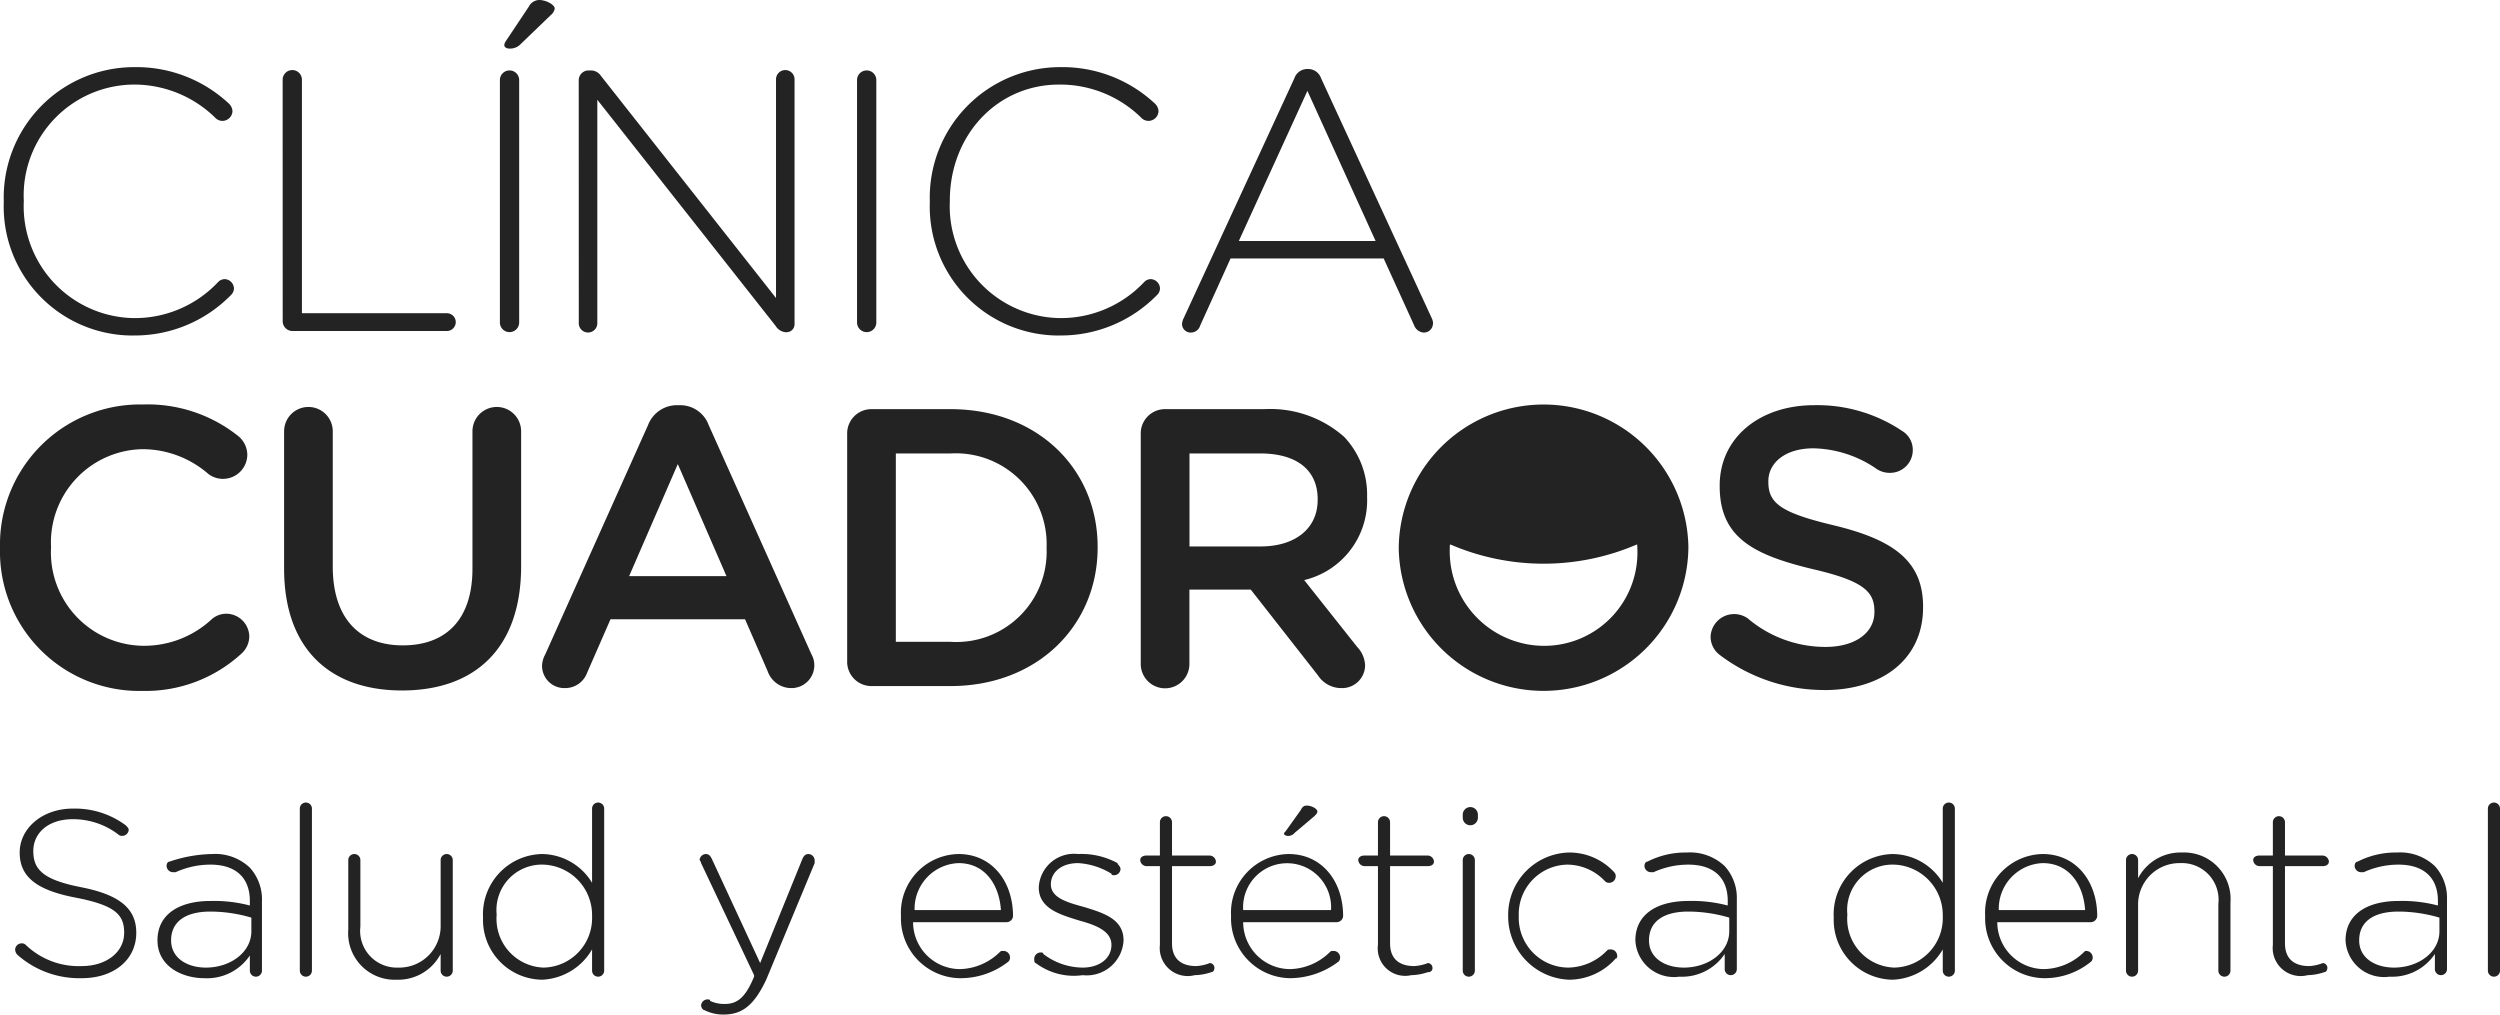 <svg xmlns="http://www.w3.org/2000/svg" width="165.1" height="67" viewBox="0 0 165.1 67">
  <g id="Grupo_7625" data-name="Grupo 7625" transform="translate(-213 -19)">
    <g id="Grupo_7458" data-name="Grupo 7458" transform="translate(0 -9)">
      <g id="Grupo_344" data-name="Grupo 344" transform="translate(-1352.028 37.492)">
        <path id="Trazado_50967" data-name="Trazado 50967" d="M1575.223,38.523a8.875,8.875,0,0,0,6.487-2.668.62.62,0,0,0,.2-.441.639.639,0,0,0-.612-.612.62.62,0,0,0-.441.2,7.544,7.544,0,0,1-5.581,2.374,7.389,7.389,0,0,1-7.246-7.711v-.049a7.326,7.326,0,0,1,7.221-7.662,7.651,7.651,0,0,1,5.459,2.228.653.653,0,0,0,.441.171.67.67,0,0,0,.661-.636.735.735,0,0,0-.245-.514,8.95,8.95,0,0,0-6.291-2.4,8.613,8.613,0,0,0-8.568,8.862v.049a8.517,8.517,0,0,0,8.519,8.813" transform="translate(-1.431 -25.861)" fill="#232323"/>
        <path id="Trazado_50968" data-name="Trazado 50968" d="M1692.659,38.735a.648.648,0,0,0,.636.636H1703.5a.587.587,0,1,0,0-1.175h-9.571V22.775a.636.636,0,1,0-1.273,0Z" transform="translate(-108.962 -27.003)" fill="#232323"/>
        <path id="Trazado_50969" data-name="Trazado 50969" d="M1790.728,38.834a.637.637,0,0,0,1.273,0V22.775a.637.637,0,0,0-1.273,0Z" transform="translate(-192.687 -27.004)" fill="#232323"/>
        <path id="Trazado_50970" data-name="Trazado 50970" d="M1793.054-6.285a.965.965,0,0,0,.783-.318l1.958-1.885a.724.724,0,0,0,.269-.441c0-.245-.563-.563-1.028-.563a.791.791,0,0,0-.685.441l-1.518,2.277a.513.513,0,0,0-.1.269c0,.122.147.22.318.22" transform="translate(-194.401 0)" fill="#232323"/>
        <path id="Trazado_50971" data-name="Trazado 50971" d="M1826.344,38.858a.612.612,0,1,0,1.224,0V24.1l11.775,14.933a.869.869,0,0,0,.636.416h.1a.523.523,0,0,0,.514-.539V22.75a.612.612,0,0,0-1.224,0V37.193L1827.813,22.53a.8.8,0,0,0-.636-.367h-.2a.648.648,0,0,0-.636.636Z" transform="translate(-223.093 -27.003)" fill="#232323"/>
        <path id="Trazado_50972" data-name="Trazado 50972" d="M1951.977,38.834a.637.637,0,0,0,1.273,0V22.775a.637.637,0,0,0-1.273,0Z" transform="translate(-330.35 -27.004)" fill="#232323"/>
        <path id="Trazado_50973" data-name="Trazado 50973" d="M1993.3,38.523a8.874,8.874,0,0,0,6.487-2.668.62.62,0,0,0,.2-.441.639.639,0,0,0-.612-.612.62.62,0,0,0-.441.2,7.544,7.544,0,0,1-5.581,2.374,7.388,7.388,0,0,1-7.246-7.711v-.049c0-4.308,3.109-7.662,7.221-7.662a7.65,7.65,0,0,1,5.459,2.228.653.653,0,0,0,.441.171.67.67,0,0,0,.661-.636.736.736,0,0,0-.245-.514,8.951,8.951,0,0,0-6.291-2.4,8.612,8.612,0,0,0-8.568,8.862v.049a8.517,8.517,0,0,0,8.519,8.813" transform="translate(-358.352 -25.861)" fill="#232323"/>
        <path id="Trazado_50974" data-name="Trazado 50974" d="M2111.524,33h-9.033l4.529-9.914Zm3.794,5.459a.842.842,0,0,0-.1-.392l-7.295-15.814a.9.9,0,0,0-.857-.612h-.049a.9.9,0,0,0-.857.612l-7.32,15.863a.915.915,0,0,0-.1.392.571.571,0,0,0,.587.539.645.645,0,0,0,.612-.465l2.007-4.431h10.11l2.007,4.406a.735.735,0,0,0,.636.49.6.6,0,0,0,.612-.588" transform="translate(-455.651 -26.576)" fill="#232323"/>
        <path id="Trazado_50975" data-name="Trazado 50975" d="M1574.331,192.007a9.346,9.346,0,0,0,6.637-2.456,1.545,1.545,0,0,0,.523-1.15,1.529,1.529,0,0,0-1.516-1.489,1.463,1.463,0,0,0-.967.366,6.555,6.555,0,0,1-4.573,1.751,6.163,6.163,0,0,1-6.036-6.481V182.5a6.156,6.156,0,0,1,6.036-6.454,6.635,6.635,0,0,1,4.364,1.646,1.607,1.607,0,0,0,2.561-1.254,1.606,1.606,0,0,0-.627-1.28,9.593,9.593,0,0,0-6.272-2.064,9.256,9.256,0,0,0-9.433,9.459v.052a9.2,9.2,0,0,0,9.3,9.407" transform="translate(0 -155.874)" fill="#232323"/>
        <path id="Trazado_50976" data-name="Trazado 50976" d="M1701.083,193.048c4.782,0,7.866-2.744,7.866-8.205v-8.911a1.607,1.607,0,0,0-3.214,0V185c0,3.371-1.751,5.069-4.6,5.069-2.874,0-4.625-1.8-4.625-5.2v-8.937a1.607,1.607,0,0,0-3.214,0V185c0,5.3,3.031,8.048,7.787,8.048" transform="translate(-109.506 -156.941)" fill="#232323"/>
        <path id="Trazado_50977" data-name="Trazado 50977" d="M1821.953,184.734h-6.428l3.214-7.4Zm5.8,5.853a1.4,1.4,0,0,0-.183-.679l-6.794-15.156a2,2,0,0,0-1.908-1.306h-.157a2.039,2.039,0,0,0-1.934,1.306l-6.794,15.156a1.644,1.644,0,0,0-.209.732,1.472,1.472,0,0,0,1.49,1.489,1.546,1.546,0,0,0,1.489-1.019l1.542-3.528h8.885l1.49,3.423a1.656,1.656,0,0,0,1.568,1.124,1.506,1.506,0,0,0,1.516-1.542" transform="translate(-208.949 -156.179)" fill="#232323"/>
        <path id="Trazado_50978" data-name="Trazado 50978" d="M1960.684,184.43a5.962,5.962,0,0,1-6.35,6.167h-3.606V178.159h3.606a6,6,0,0,1,6.35,6.219Zm3.371-.052v-.052c0-5.148-3.972-9.094-9.721-9.094h-5.2a1.6,1.6,0,0,0-1.62,1.62V191.9a1.6,1.6,0,0,0,1.62,1.62h5.2c5.749,0,9.721-4,9.721-9.146" transform="translate(-326.539 -157.704)" fill="#232323"/>
        <path id="Trazado_50979" data-name="Trazado 50979" d="M2091.753,181.241c0,1.855-1.463,3.057-3.763,3.057h-4.7v-6.141h4.677c2.378,0,3.789,1.071,3.789,3.031Zm3.266-.183v-.052a5.529,5.529,0,0,0-1.516-3.946,7.369,7.369,0,0,0-5.279-1.829h-6.533a1.6,1.6,0,0,0-1.62,1.62V192.06a1.607,1.607,0,0,0,3.214,0v-4.913h4.05l4.442,5.67a1.837,1.837,0,0,0,1.568.836,1.515,1.515,0,0,0,1.542-1.489,1.864,1.864,0,0,0-.522-1.228l-3.5-4.416a5.413,5.413,0,0,0,4.155-5.461" transform="translate(-439.708 -157.703)" fill="#232323"/>
        <path id="Trazado_50980" data-name="Trazado 50980" d="M2344.844,192.259c3.841,0,6.533-2.038,6.533-5.461v-.052c0-3.031-1.986-4.416-5.854-5.357-3.528-.836-4.364-1.463-4.364-2.875v-.052c0-1.2,1.1-2.169,2.979-2.169a7.609,7.609,0,0,1,4.207,1.385,1.555,1.555,0,0,0,.836.235,1.5,1.5,0,0,0,1.516-1.489,1.451,1.451,0,0,0-.706-1.28,10.064,10.064,0,0,0-5.8-1.7c-3.633,0-6.246,2.169-6.246,5.3v.052c0,3.371,2.2,4.521,6.089,5.461,3.4.784,4.129,1.489,4.129,2.8v.052c0,1.359-1.254,2.3-3.24,2.3a7.932,7.932,0,0,1-5.122-1.882,1.556,1.556,0,0,0-2.456,1.2,1.507,1.507,0,0,0,.627,1.228,11.387,11.387,0,0,0,6.872,2.3" transform="translate(-659.349 -156.178)" fill="#232323"/>
        <path id="Trazado_50981" data-name="Trazado 50981" d="M2199.92,182.5c0-.052.006-.1.007-.154h.048a15.57,15.57,0,0,0,12.283,0h.039c0,.069.009.137.009.207v.052a6.158,6.158,0,0,1-6.167,6.428,6.245,6.245,0,0,1-6.219-6.481Zm15.757.052V182.5a9.565,9.565,0,0,0-19.128.052v.052a9.565,9.565,0,0,0,19.128-.052" transform="translate(-539.148 -155.874)" fill="#232323"/>
      </g>
    </g>
    <g id="text-logo" transform="translate(214 72)">
      <path id="Trazado_51059" data-name="Trazado 51059" d="M.2,10.1A.52.52,0,0,1,0,9.7a.43.43,0,0,1,.4-.4.367.367,0,0,1,.3.1,5.046,5.046,0,0,0,3.7,1.4c1.6,0,2.8-.9,2.8-2.2h0c0-1.2-.6-1.8-3.1-2.3C1.4,5.8.3,4.9.3,3.3h0C.3,1.7,1.8.4,3.8.4A5.625,5.625,0,0,1,7.3,1.5c.1.1.2.2.2.3a.43.43,0,0,1-.4.4.367.367,0,0,1-.3-.1,4.918,4.918,0,0,0-3-1c-1.6,0-2.6.9-2.6,2.1h0c0,1.2.6,1.9,3.2,2.4C6.9,6.1,8,7,8,8.6H8c0,1.8-1.5,3-3.6,3A6.179,6.179,0,0,1,.2,10.1" fill="#232323"/>
      <path id="Trazado_51060" data-name="Trazado 51060" d="M15.6,8.5V7.6a9.634,9.634,0,0,0-2.7-.4c-1.7,0-2.6.7-2.6,1.9h0c0,1.2,1.1,1.8,2.3,1.8,1.6,0,3-1,3-2.4m-6.2.6h0c0-1.7,1.4-2.6,3.5-2.6a9.277,9.277,0,0,1,2.6.3V6.5c0-1.6-1-2.4-2.6-2.4a5.555,5.555,0,0,0-2.3.5h-.2a.43.43,0,0,1-.4-.4c0-.2.1-.3.2-.3A9.185,9.185,0,0,1,13,3.4a3.328,3.328,0,0,1,2.5.9,3.113,3.113,0,0,1,.8,2.2v4.6a.4.4,0,0,1-.8,0v-1a3.4,3.4,0,0,1-3,1.5c-1.5,0-3.1-.8-3.1-2.5" fill="#232323"/>
      <path id="Trazado_51061" data-name="Trazado 51061" d="M18.8.4a.4.4,0,0,1,.8,0V11.1a.4.4,0,0,1-.8,0V.4Z" fill="#232323"/>
      <path id="Trazado_51062" data-name="Trazado 51062" d="M28.9,11.1a.4.4,0,0,1-.8,0V10a3.158,3.158,0,0,1-2.9,1.7A3.071,3.071,0,0,1,22,8.4V3.8a.4.4,0,1,1,.8,0V8.2a2.42,2.42,0,0,0,2.5,2.7,2.734,2.734,0,0,0,2.8-2.8V3.8a.4.4,0,1,1,.8,0v7.3Z" fill="#232323"/>
      <path id="Trazado_51063" data-name="Trazado 51063" d="M31.8,7.4h0a3.224,3.224,0,0,0,3.1,3.5,3.27,3.27,0,0,0,3.2-3.4h0a3.334,3.334,0,0,0-3.2-3.4,3,3,0,0,0-3.1,3.3m7.1,3.7a.4.4,0,0,1-.8,0V9.7a4,4,0,0,1-3.3,2,3.949,3.949,0,0,1-3.9-4.1h0a3.98,3.98,0,0,1,3.9-4.2,3.91,3.91,0,0,1,3.3,1.9V.4a.4.4,0,0,1,.8,0Z" fill="#232323"/>
      <path id="Trazado_51064" data-name="Trazado 51064" d="M45.5,13.7c-.1,0-.2-.2-.2-.3a.43.43,0,0,1,.4-.4c.1,0,.2,0,.2.1a2.151,2.151,0,0,0,1,.2c.9,0,1.4-.6,1.9-1.8v-.1L45.3,4a.349.349,0,0,0-.1-.2.43.43,0,0,1,.4-.4c.2,0,.3.1.4.3l3.2,6.9L52,3.7c.1-.2.2-.3.4-.3a.43.43,0,0,1,.4.4V4l-3.2,7.7C48.8,13.4,48,14,46.8,14a2.768,2.768,0,0,1-1.3-.3" fill="#232323"/>
      <path id="Trazado_51065" data-name="Trazado 51065" d="M65.1,7.1C65,5.5,64.1,4,62.3,4a3.015,3.015,0,0,0-2.9,3.1Zm-2.7,4.5a3.953,3.953,0,0,1-3.9-4.1h0a3.873,3.873,0,0,1,3.8-4.1c2.2,0,3.6,1.8,3.6,4.1a.43.43,0,0,1-.4.4H59.3A3.106,3.106,0,0,0,62.4,11,3.878,3.878,0,0,0,65,9.9c.1-.1.1-.1.3-.1a.43.43,0,0,1,.4.4.367.367,0,0,1-.1.3,5.117,5.117,0,0,1-3.2,1.1" fill="#232323"/>
      <path id="Trazado_51066" data-name="Trazado 51066" d="M67.4,10.6c-.1,0-.1-.2-.1-.3a.43.43,0,0,1,.4-.4c.1,0,.2,0,.2.1a4.317,4.317,0,0,0,2.6.9c1.1,0,1.9-.6,1.9-1.5h0c0-.9-1-1.3-2.1-1.6C69,7.4,67.6,7,67.6,5.6h0a2.333,2.333,0,0,1,2.6-2.2,4.958,4.958,0,0,1,2.6.6c0,.1.2.2.2.4a.43.43,0,0,1-.4.4c-.1,0-.2,0-.2-.1A4.726,4.726,0,0,0,70.2,4c-1.1,0-1.8.6-1.8,1.4h0c0,.9,1.1,1.2,2.2,1.5,1.3.4,2.6.8,2.6,2.2h0a2.436,2.436,0,0,1-2.7,2.3,4.179,4.179,0,0,1-3.1-.8" fill="#232323"/>
      <path id="Trazado_51067" data-name="Trazado 51067" d="M75.6,9.4V4.2h-.9a.43.43,0,0,1-.4-.4c0-.2.2-.3.4-.3h.9V1.3a.4.4,0,0,1,.8,0V3.5h2.5a.43.43,0,0,1,.4.4c0,.2-.2.3-.4.3H76.4V9.3c0,1.1.7,1.5,1.6,1.5a2.956,2.956,0,0,0,.9-.2.319.319,0,0,1,.3.3c0,.2-.1.3-.2.3a3.6,3.6,0,0,1-1.1.2,1.849,1.849,0,0,1-2.3-2" fill="#232323"/>
      <path id="Trazado_51068" data-name="Trazado 51068" d="M83.8,2.1c0-.1,0-.1.1-.2l1-1.4c.1-.2.2-.3.4-.3.3,0,.7.2.7.4,0,.1-.1.2-.2.3L84.5,2a.551.551,0,0,1-.5.2.349.349,0,0,1-.2-.1m3.1,5a2.906,2.906,0,1,0-5.8,0Zm-2.7,4.5a3.953,3.953,0,0,1-3.9-4.1h0a3.873,3.873,0,0,1,3.8-4.1c2.2,0,3.6,1.8,3.6,4.1a.43.43,0,0,1-.4.4H81.1A3.106,3.106,0,0,0,84.2,11a3.878,3.878,0,0,0,2.6-1.1c.1-.1.1-.1.3-.1a.43.43,0,0,1,.4.4.367.367,0,0,1-.1.3,5.347,5.347,0,0,1-3.2,1.1" fill="#232323"/>
      <path id="Trazado_51069" data-name="Trazado 51069" d="M90,9.4V4.2h-.9a.43.43,0,0,1-.4-.4c0-.2.2-.3.4-.3H90V1.3a.4.4,0,0,1,.8,0V3.5h2.5a.43.43,0,0,1,.4.4c0,.2-.2.3-.4.3H90.8V9.3c0,1.1.7,1.5,1.6,1.5a2.956,2.956,0,0,0,.9-.2.319.319,0,0,1,.3.3.265.265,0,0,1-.3.3,3.6,3.6,0,0,1-1.1.2,1.811,1.811,0,0,1-2.2-2" fill="#232323"/>
      <path id="Trazado_51070" data-name="Trazado 51070" d="M95.6,3.8a.4.4,0,0,1,.8,0v7.3a.4.4,0,0,1-.8,0Zm0-3a.5.5,0,0,1,1,0V1a.5.5,0,0,1-1,0Z" fill="#232323"/>
      <path id="Trazado_51071" data-name="Trazado 51071" d="M98.6,7.5h0a4.122,4.122,0,0,1,4-4.2,4.019,4.019,0,0,1,3,1.3.367.367,0,0,1,.1.3.43.43,0,0,1-.4.4.367.367,0,0,1-.3-.1,3.443,3.443,0,0,0-2.5-1.1,3.27,3.27,0,0,0-3.2,3.4h0a3.289,3.289,0,0,0,3.3,3.4,3.63,3.63,0,0,0,2.5-1.1c.1-.1.1-.1.3-.1a.43.43,0,0,1,.4.4c0,.1,0,.2-.1.2a4.126,4.126,0,0,1-3.1,1.4,4.185,4.185,0,0,1-4-4.2" fill="#232323"/>
      <path id="Trazado_51072" data-name="Trazado 51072" d="M113.2,8.5V7.6a9.634,9.634,0,0,0-2.7-.4c-1.7,0-2.6.7-2.6,1.9h0c0,1.2,1.1,1.8,2.3,1.8,1.6,0,3-1,3-2.4m-6.2.6h0c0-1.7,1.4-2.6,3.5-2.6a9.277,9.277,0,0,1,2.6.3V6.5c0-1.6-1-2.4-2.6-2.4a5.555,5.555,0,0,0-2.3.5H108a.43.43,0,0,1-.4-.4c0-.2.1-.3.2-.3a5.536,5.536,0,0,1,2.6-.6,3.328,3.328,0,0,1,2.5.9,3.113,3.113,0,0,1,.8,2.2V11a.4.4,0,0,1-.8,0V10a3.4,3.4,0,0,1-3,1.5A2.546,2.546,0,0,1,107,9.1" fill="#232323"/>
      <path id="Trazado_51073" data-name="Trazado 51073" d="M121,7.4h0a3.224,3.224,0,0,0,3.1,3.5,3.27,3.27,0,0,0,3.2-3.4h0a3.334,3.334,0,0,0-3.2-3.4A3,3,0,0,0,121,7.4m7.1,3.7a.4.4,0,0,1-.8,0V9.7a4,4,0,0,1-3.3,2,3.949,3.949,0,0,1-3.9-4.1h0A3.98,3.98,0,0,1,124,3.4a3.91,3.91,0,0,1,3.3,1.9V.4a.4.4,0,0,1,.8,0Z" fill="#232323"/>
      <path id="Trazado_51074" data-name="Trazado 51074" d="M136.7,7.1c-.1-1.6-1-3.1-2.8-3.1A3.015,3.015,0,0,0,131,7.1ZM134,11.6a3.953,3.953,0,0,1-3.9-4.1h0a3.873,3.873,0,0,1,3.8-4.1c2.2,0,3.6,1.8,3.6,4.1a.43.43,0,0,1-.4.4h-6.2A3.106,3.106,0,0,0,134,11a3.878,3.878,0,0,0,2.6-1.1c.1-.1.1-.1.2-.1a.43.43,0,0,1,.4.4.367.367,0,0,1-.1.3,4.821,4.821,0,0,1-3.1,1.1" fill="#232323"/>
      <path id="Trazado_51075" data-name="Trazado 51075" d="M139.4,3.8a.4.4,0,1,1,.8,0V5a3.158,3.158,0,0,1,2.9-1.7,3.071,3.071,0,0,1,3.2,3.3v4.5a.4.4,0,1,1-.8,0V6.7A2.42,2.42,0,0,0,143,4a2.734,2.734,0,0,0-2.8,2.8v4.3a.4.4,0,1,1-.8,0Z" fill="#232323"/>
      <path id="Trazado_51076" data-name="Trazado 51076" d="M149.1,9.4V4.2h-.9a.43.43,0,0,1-.4-.4c0-.2.2-.3.4-.3h.9V1.3a.4.4,0,1,1,.8,0V3.5h2.5a.43.43,0,0,1,.4.4c0,.2-.2.3-.4.3h-2.5V9.3c0,1.1.7,1.5,1.6,1.5a2.956,2.956,0,0,0,.9-.2.319.319,0,0,1,.3.3c0,.2-.1.3-.2.3a3.6,3.6,0,0,1-1.1.2,1.849,1.849,0,0,1-2.3-2" fill="#232323"/>
      <path id="Trazado_51077" data-name="Trazado 51077" d="M160.1,8.5V7.6a9.634,9.634,0,0,0-2.7-.4c-1.7,0-2.6.7-2.6,1.9h0c0,1.2,1.1,1.8,2.3,1.8,1.6,0,3-1,3-2.4m-6.2.6h0c0-1.7,1.4-2.6,3.5-2.6a9.277,9.277,0,0,1,2.6.3V6.5c0-1.6-1-2.4-2.6-2.4a5.555,5.555,0,0,0-2.3.5h-.2a.43.43,0,0,1-.4-.4c0-.2.1-.3.2-.3a5.536,5.536,0,0,1,2.6-.6,3.328,3.328,0,0,1,2.5.9,3.113,3.113,0,0,1,.8,2.2V11a.4.4,0,1,1-.8,0V10a3.4,3.4,0,0,1-3,1.5,2.546,2.546,0,0,1-2.9-2.4" fill="#232323"/>
      <path id="Trazado_51078" data-name="Trazado 51078" d="M163.3.4a.4.4,0,1,1,.8,0V11.1a.4.4,0,1,1-.8,0Z" fill="#232323"/>
    </g>
  </g>
</svg>
